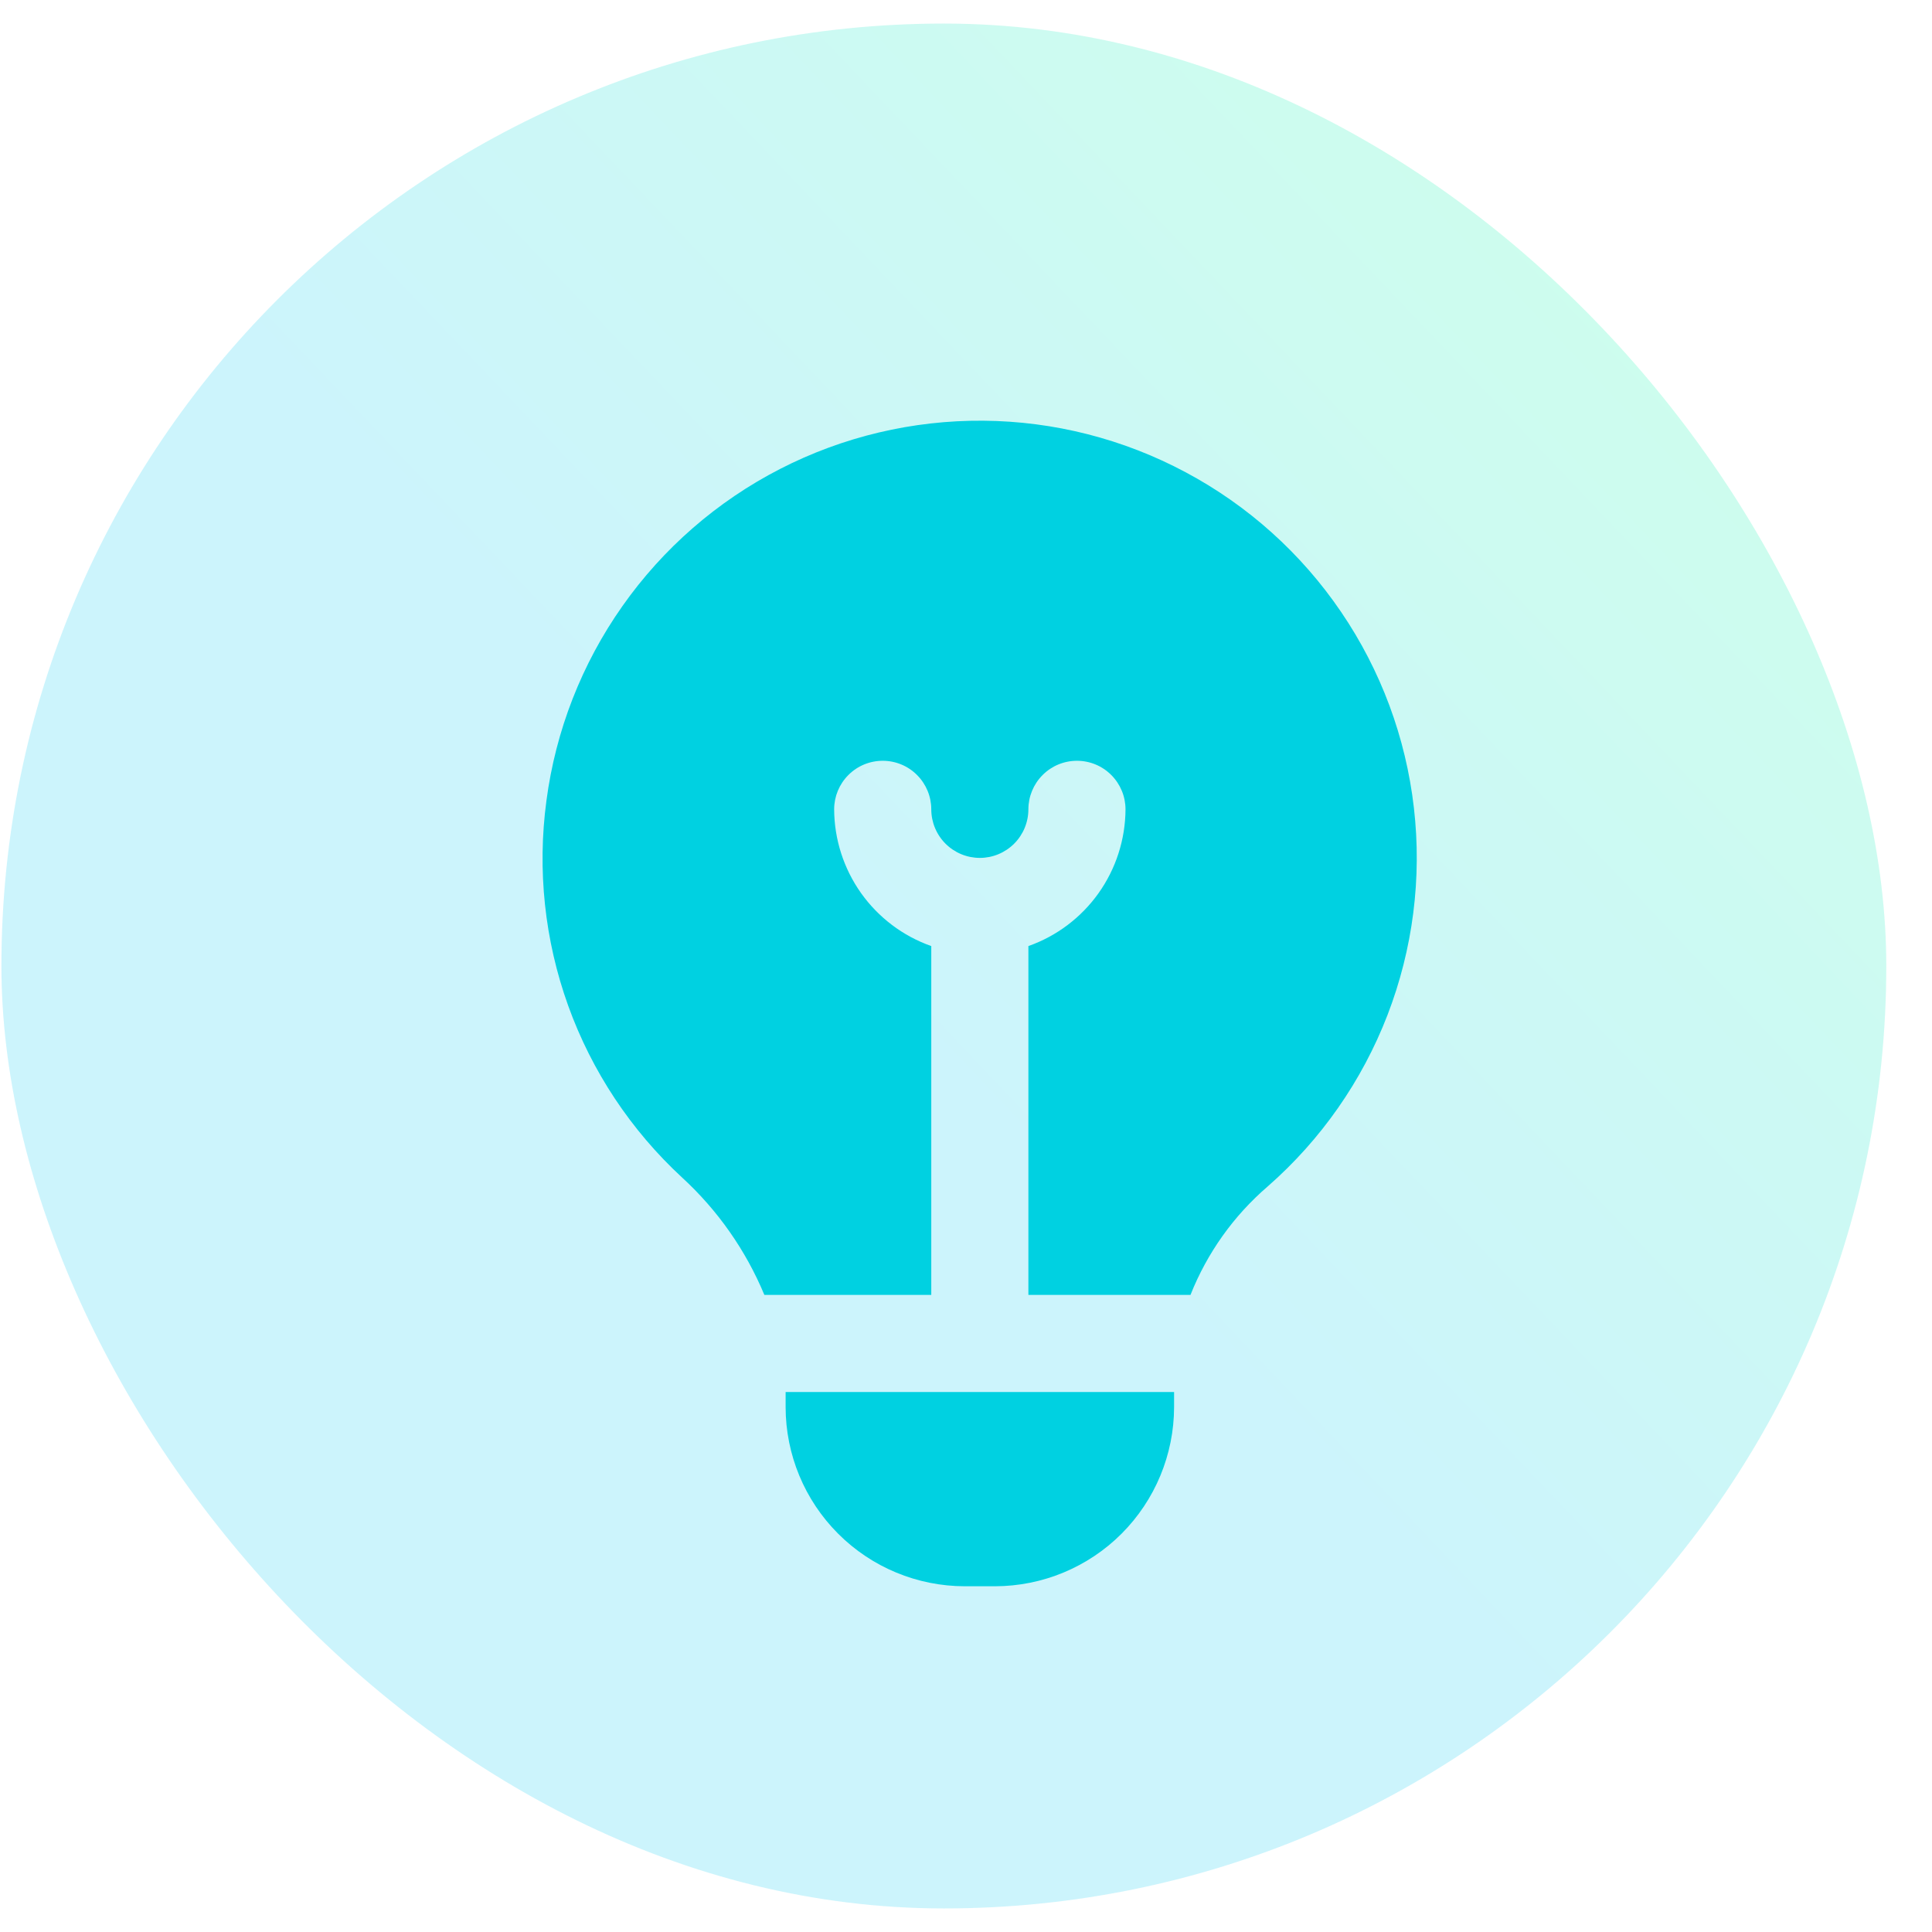 <svg width="41" height="41" viewBox="0 0 41 41" fill="none" xmlns="http://www.w3.org/2000/svg">
<rect x="0.03" y="0.5" width="40" height="40" rx="20" fill="url(#paint0_linear_416_337)" fill-opacity="0.2"/>
<g clip-path="url(#clip0_416_337)">
<path d="M14.475 24.989C13.388 23.985 12.559 22.735 12.058 21.343C11.557 19.95 11.399 18.458 11.596 16.992C11.792 15.505 12.345 14.088 13.209 12.862C14.072 11.636 15.22 10.637 16.554 9.952C17.888 9.267 19.368 8.916 20.867 8.928C22.367 8.94 23.841 9.316 25.163 10.023C26.486 10.729 27.617 11.746 28.46 12.986C29.304 14.226 29.834 15.652 30.005 17.142C30.177 18.632 29.984 20.141 29.445 21.54C28.905 22.939 28.034 24.186 26.906 25.175C26.18 25.799 25.617 26.59 25.264 27.48H21.824V20.077C22.425 19.865 22.945 19.472 23.314 18.953C23.683 18.433 23.882 17.812 23.885 17.175C23.885 16.902 23.776 16.64 23.583 16.447C23.39 16.253 23.128 16.145 22.855 16.145C22.581 16.145 22.319 16.253 22.126 16.447C21.933 16.64 21.824 16.902 21.824 17.175C21.824 17.448 21.715 17.711 21.522 17.904C21.329 18.097 21.067 18.206 20.794 18.206C20.52 18.206 20.258 18.097 20.065 17.904C19.872 17.711 19.763 17.448 19.763 17.175C19.763 16.902 19.654 16.64 19.461 16.447C19.268 16.253 19.006 16.145 18.733 16.145C18.459 16.145 18.197 16.253 18.004 16.447C17.811 16.64 17.702 16.902 17.702 17.175C17.705 17.812 17.904 18.433 18.273 18.953C18.642 19.472 19.162 19.865 19.763 20.077V27.48H16.221C15.827 26.533 15.231 25.683 14.475 24.989V24.989ZM16.672 29.541V29.861C16.673 30.869 17.074 31.835 17.787 32.548C18.499 33.261 19.466 33.662 20.474 33.663H21.113C22.121 33.662 23.088 33.261 23.801 32.548C24.513 31.835 24.914 30.869 24.916 29.861V29.541H16.672Z" fill="#00D1E1"/>
</g>
<defs>
<linearGradient id="paint0_linear_416_337" x1="35.28" y1="3.116" x2="4.644" y2="32.222" gradientUnits="userSpaceOnUse">
<stop stop-color="#04FA9E"/>
<stop offset="0.596" stop-color="#00C8F1"/>
</linearGradient>
<clipPath id="clip0_416_337">
<rect width="24.732" height="24.732" fill="white" transform="translate(8.427 8.931)"/>
</clipPath>
</defs>
</svg>
